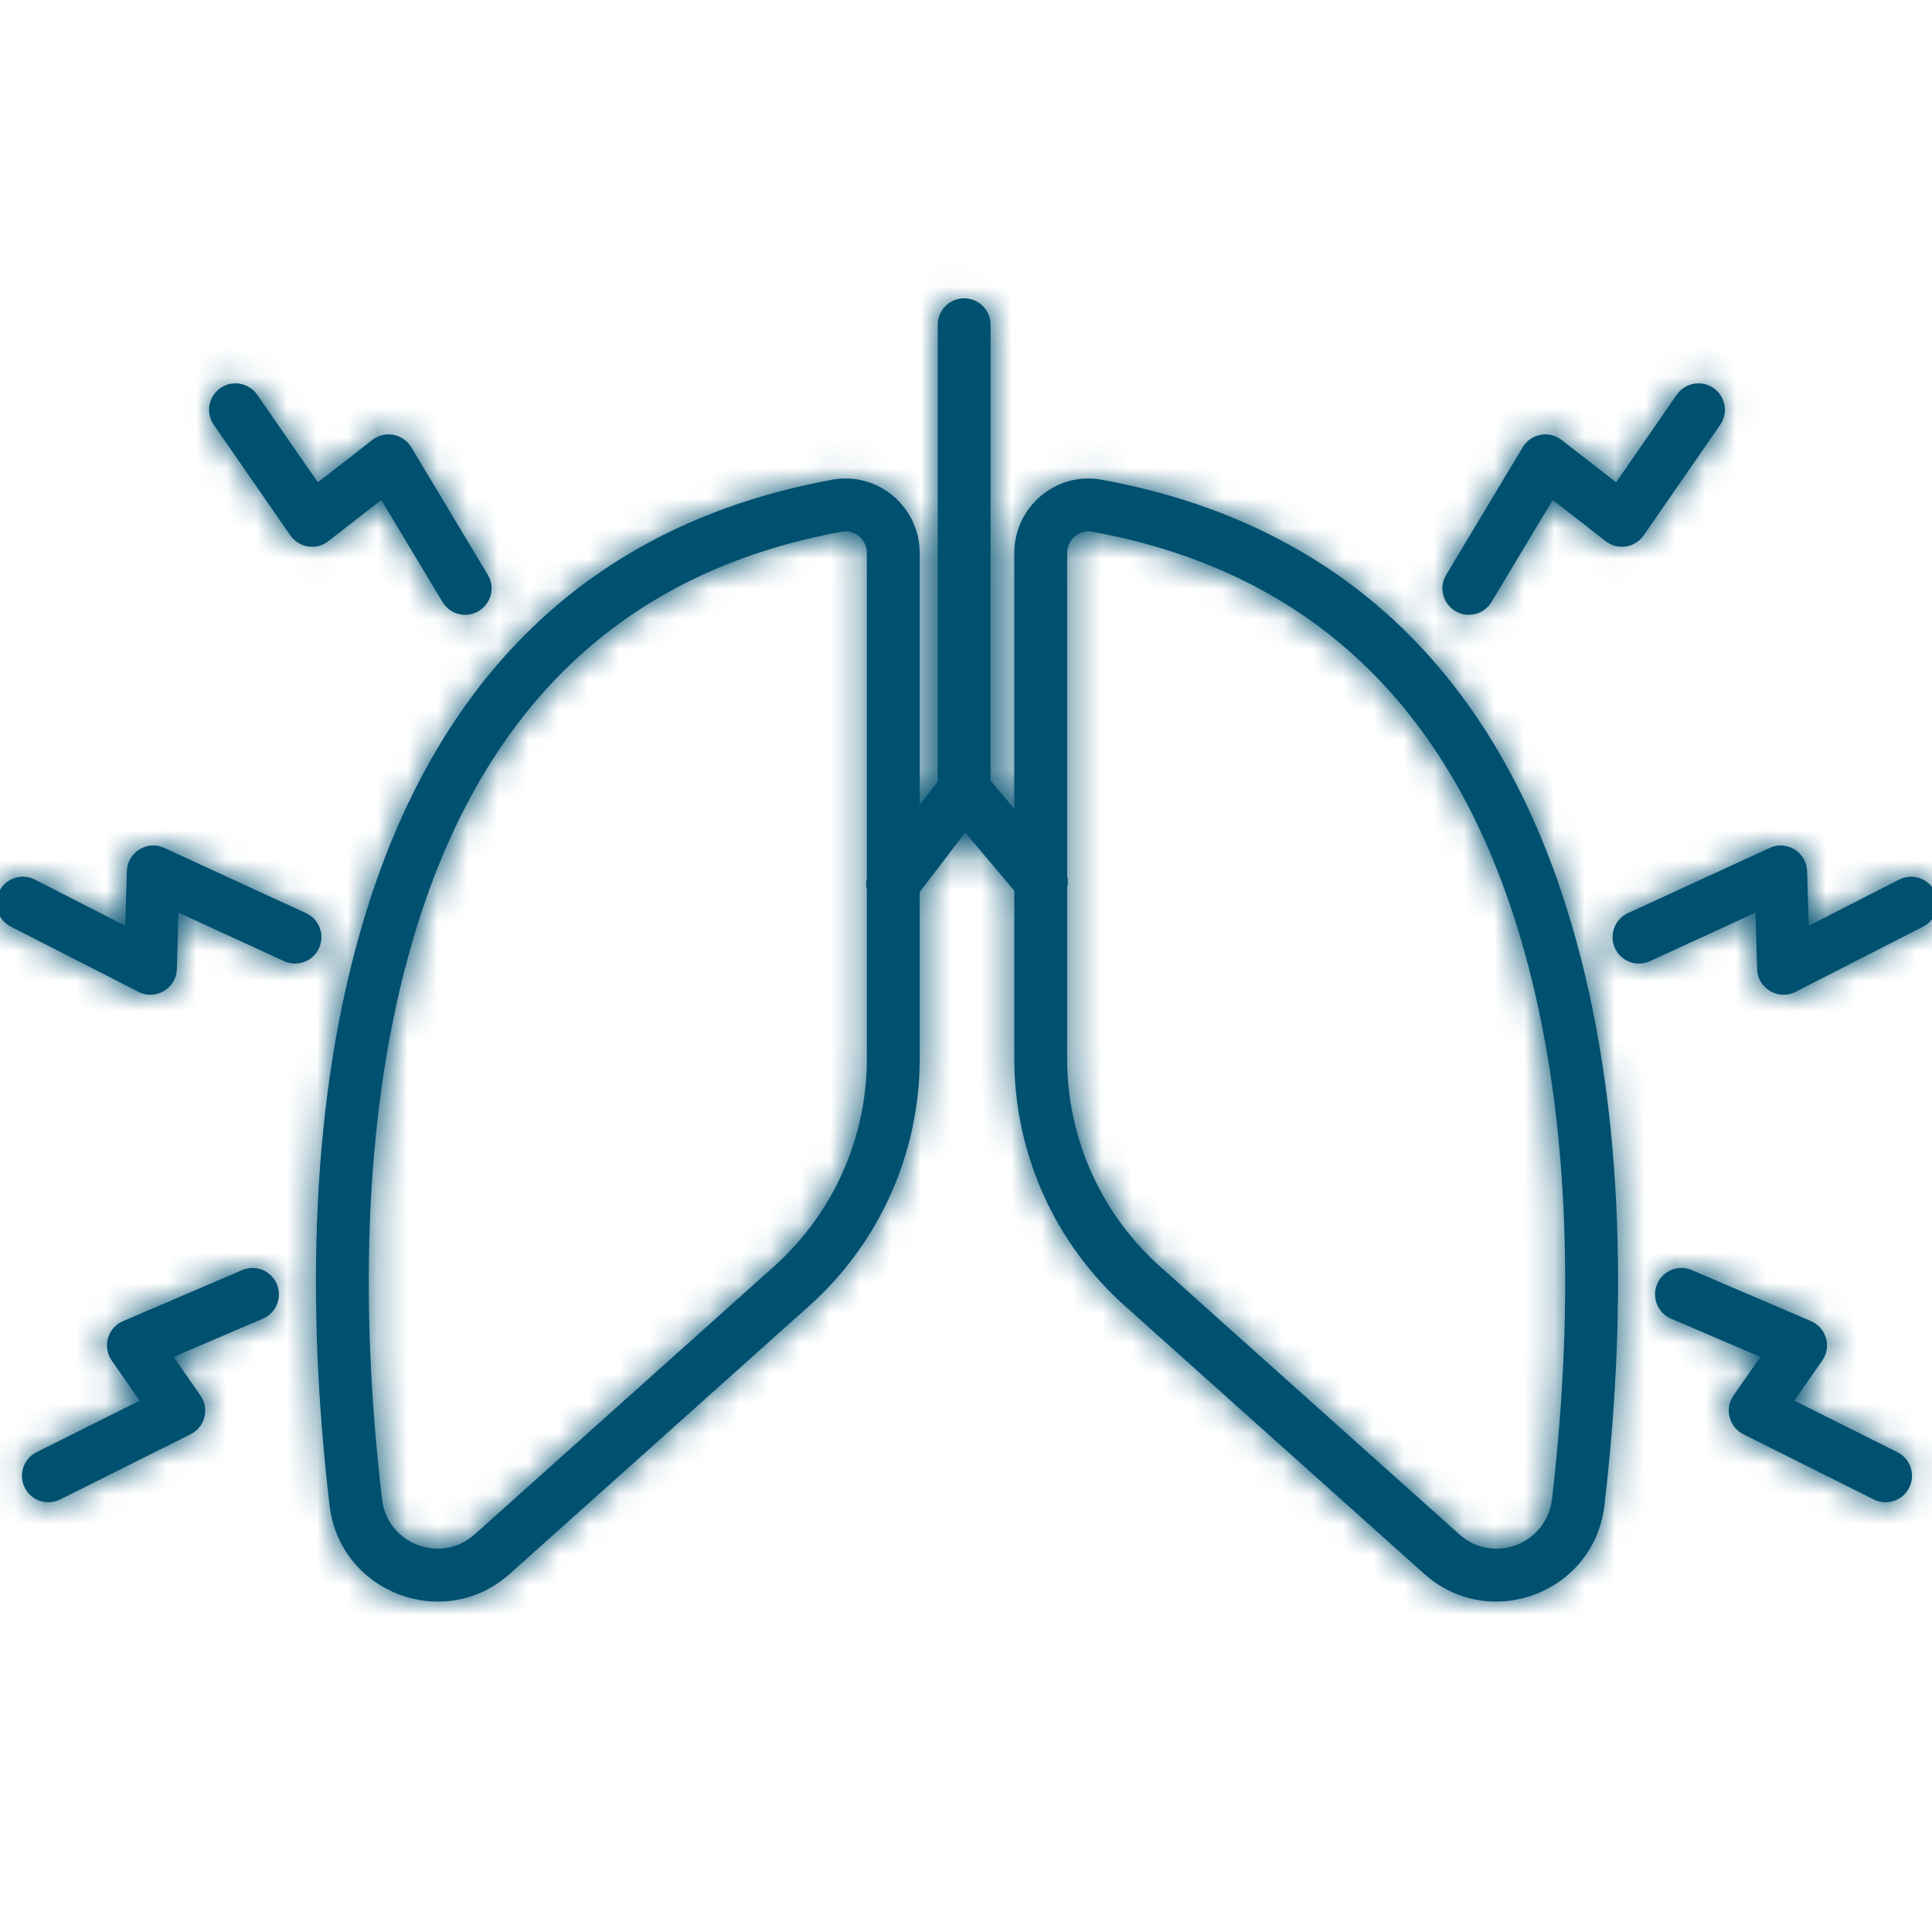 <?xml version="1.0" encoding="UTF-8"?>
<svg width="64px" height="64px" viewBox="0 0 64 64" version="1.1" xmlns="http://www.w3.org/2000/svg" xmlns:xlink="http://www.w3.org/1999/xlink">
    <!-- Generator: Sketch 55 (78076) - https://sketchapp.com -->
    <title>icon/Side effect/Infection</title>
    <desc>Created with Sketch.</desc>
    <defs>
        <path d="M32.973,18.579 L31.466,20.549 L31.466,26.075 C31.466,29.197 30.136,32.171 27.81,34.254 L17.89,43.133 C15.714,45.08 12.254,43.762 11.916,40.862 C11.123,34.071 11.309,27.366 13.013,21.592 C15.365,13.624 20.393,8.386 28.571,6.891 C30.076,6.616 31.466,7.786 31.466,9.317 L31.466,17.669 L32.064,16.887 L32.064,1.757 C32.064,1.273 32.456,0.882 32.939,0.882 C33.422,0.882 33.814,1.273 33.814,1.757 L33.814,16.863 L34.6,17.794 L34.6,9.317 C34.6,7.786 35.989,6.616 37.494,6.891 C45.672,8.386 50.701,13.624 53.053,21.592 C54.757,27.366 54.942,34.071 54.15,40.862 C53.812,43.762 50.352,45.08 48.176,43.133 L38.256,34.254 C35.929,32.171 34.6,29.197 34.6,26.075 L34.6,20.505 L32.973,18.579 Z M29.716,20.081 L29.716,9.317 C29.716,8.874 29.312,8.535 28.886,8.613 C21.412,9.979 16.868,14.711 14.691,22.088 C13.066,27.595 12.886,34.082 13.654,40.659 C13.828,42.152 15.605,42.829 16.723,41.829 L26.643,32.95 C28.598,31.199 29.716,28.699 29.716,26.075 L29.716,20.483 C29.685,20.352 29.684,20.214 29.716,20.081 Z M36.35,20.413 L36.35,26.075 C36.35,28.699 37.468,31.199 39.423,32.95 L49.343,41.829 C50.461,42.829 52.238,42.152 52.412,40.659 C53.179,34.082 53,27.595 51.374,22.088 C49.197,14.711 44.654,9.979 37.179,8.613 C36.753,8.535 36.35,8.874 36.35,9.317 L36.35,20.012 C36.381,20.144 36.381,20.282 36.35,20.413 Z M60.863,19.859 L60.916,21.668 L63.91,20.138 C64.341,19.918 64.868,20.089 65.088,20.519 C65.308,20.949 65.137,21.476 64.707,21.696 L60.48,23.856 C59.908,24.148 59.226,23.745 59.207,23.102 L59.153,21.232 L55.658,22.839 C55.219,23.041 54.699,22.849 54.497,22.41 C54.295,21.97 54.488,21.451 54.927,21.249 L59.623,19.089 C60.193,18.827 60.845,19.232 60.863,19.859 Z M58.425,37.229 L59.315,35.95 L56.356,34.683 C55.912,34.492 55.706,33.978 55.896,33.534 C56.087,33.089 56.601,32.884 57.045,33.074 L60.991,34.764 C61.5,34.982 61.681,35.613 61.365,36.068 L60.439,37.398 L63.855,39.106 C64.287,39.323 64.462,39.848 64.246,40.28 C64.03,40.713 63.504,40.888 63.072,40.672 L58.752,38.511 C58.275,38.273 58.12,37.667 58.425,37.229 Z M13.63,7.562 L11.874,8.928 C11.477,9.236 10.903,9.148 10.617,8.735 L8.081,5.072 C7.806,4.675 7.906,4.13 8.303,3.855 C8.7,3.58 9.245,3.679 9.52,4.076 L11.53,6.978 L13.335,5.574 C13.75,5.252 14.353,5.365 14.623,5.815 L17.159,10.041 C17.407,10.456 17.273,10.993 16.858,11.242 C16.444,11.49 15.907,11.356 15.658,10.942 L13.63,7.562 Z M10.408,22.839 L6.913,21.232 L6.858,23.102 C6.839,23.745 6.158,24.148 5.585,23.856 L1.359,21.696 C0.928,21.476 0.758,20.949 0.978,20.519 C1.198,20.089 1.725,19.918 2.155,20.138 L5.149,21.668 L5.202,19.859 C5.221,19.232 5.873,18.827 6.443,19.089 L11.139,21.249 C11.578,21.451 11.77,21.97 11.568,22.41 C11.366,22.849 10.847,23.041 10.408,22.839 Z M2.211,39.106 L5.627,37.398 L4.701,36.068 C4.385,35.613 4.566,34.982 5.075,34.764 L9.02,33.074 C9.464,32.884 9.978,33.089 10.168,33.534 C10.359,33.978 10.153,34.492 9.709,34.682 L6.751,35.95 L7.641,37.229 C7.946,37.667 7.791,38.273 7.314,38.511 L2.993,40.672 C2.561,40.888 2.035,40.713 1.819,40.28 C1.603,39.848 1.778,39.322 2.211,39.106 Z M54.536,6.978 L56.545,4.076 C56.82,3.679 57.365,3.58 57.763,3.855 C58.16,4.13 58.259,4.675 57.984,5.072 L55.448,8.735 C55.162,9.148 54.588,9.236 54.192,8.928 L52.435,7.562 L50.408,10.942 C50.159,11.356 49.621,11.49 49.207,11.242 C48.793,10.993 48.658,10.456 48.907,10.041 L51.443,5.815 C51.713,5.365 52.316,5.252 52.73,5.574 L54.536,6.978 Z" id="path-1"></path>
    </defs>
    <g id="icon/Side-effect/Infection" stroke="none" stroke-width="1" fill="none" fill-rule="evenodd">
        <g transform="translate(-1, 9)">
            <mask id="mask-2" fill="white">
                <use xlink:href="#path-1"></use>
            </mask>
            <use id="Combined-Shape" fill="#005070" fill-rule="nonzero" xlink:href="#path-1"></use>
            <g id="Color/navy" mask="url(#mask-2)" fill="#005070">
                <g transform="translate(1, -9)" id="color/primary">
                    <rect x="0" y="0" width="64" height="64"></rect>
                </g>
            </g>
        </g>
    </g>
</svg>
